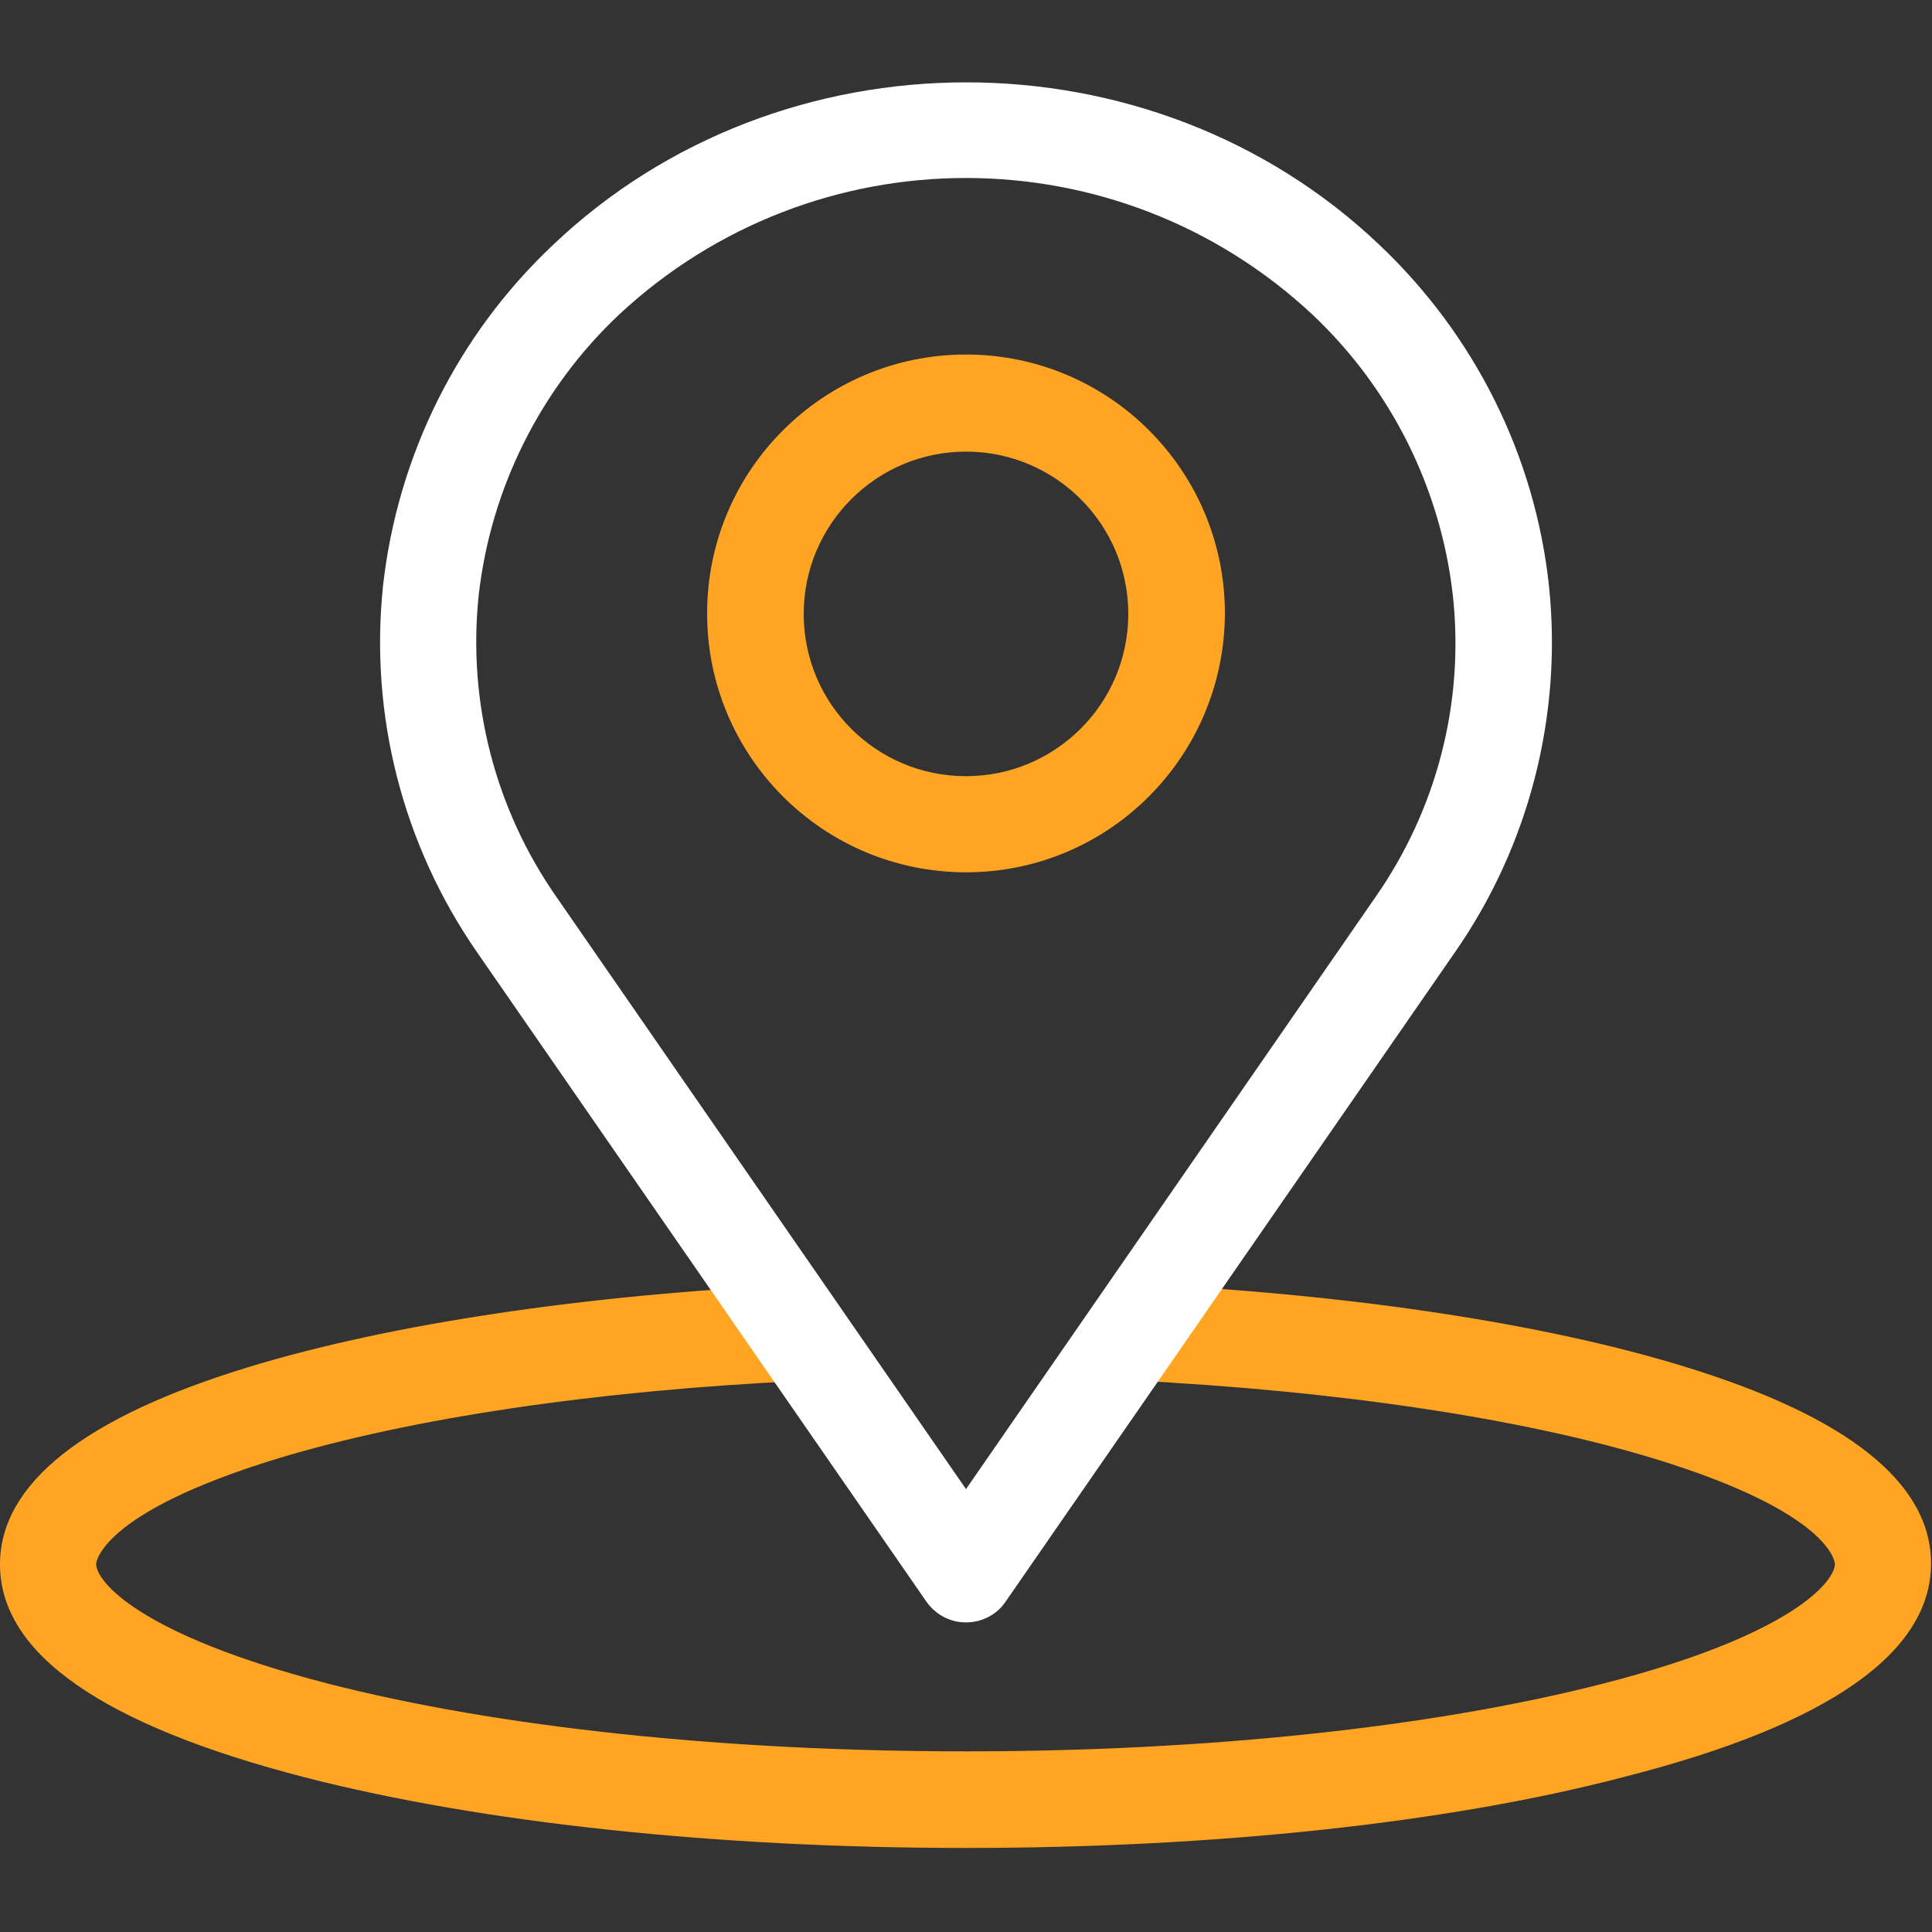 <?xml version="1.0" encoding="utf-8"?>
<!-- Generator: Adobe Illustrator 22.0.1, SVG Export Plug-In . SVG Version: 6.00 Build 0)  -->
<svg version="1.1" id="Layer_1" xmlns="http://www.w3.org/2000/svg" xmlns:xlink="http://www.w3.org/1999/xlink" x="0px" y="0px"
	 viewBox="0 0 400 400" style="enable-background:new 0 0 400 400;" xml:space="preserve">
<rect x="0" y="0" width="400" height="400" fill="#333333" stroke="none"/>
<style type="text/css">
	.st0{fill:#FFA523;}
	.st1{fill:#FFFFFF;}
</style>
<path class="st0" d="M200,382.6c-51.6,0-100.2-5.2-136.8-14.6C21.3,357.2,0,342.4,0,323.9c0-16.7,17.4-30.5,51.6-40.9
	c29.2-8.9,69.4-14.9,113.3-17c5.5-0.3,10.2,3.9,10.5,9.4c0.3,5.5-3.9,10.2-9.4,10.5l-0.2,0c-42.3,2-80.8,7.7-108.4,16.1
	c-37,11.3-37.5,21.7-37.5,21.8c0,3.5,8.6,14.6,48.1,24.8c35.1,9,81.9,14,131.9,14s96.8-5,131.9-14c39.5-10.1,48.1-21.3,48.1-24.8
	c0-0.1-0.4-10.5-37.4-21.8c-27.5-8.4-66-14.1-108.2-16.2c-5.5-0.3-9.7-5-9.5-10.5s4.9-9.7,10.4-9.5c43.8,2.1,84,8.1,113.1,17
	c34.2,10.4,51.5,24.2,51.5,40.9c0,18.5-21.3,33.4-63.2,44.1C300.2,377.4,251.6,382.6,200,382.6z"/>
<path class="st0" d="M200,180.6c-29.6,0-53.6-24-53.6-53.6s24-53.6,53.6-53.6c29.6,0,53.6,24,53.6,53.6
	C253.5,156.6,229.6,180.6,200,180.6z M200,93.5c-18.5,0-33.6,15-33.6,33.6s15,33.6,33.6,33.6c18.5,0,33.6-15,33.6-33.6
	C233.6,108.5,218.5,93.5,200,93.5z"/>
<path class="st1" d="M285.7,50.8c-47.2-45-124.1-45-171.3,0c-19.7,18.6-32.1,43.6-35.1,70.5c-2.8,26.8,4.1,53.7,19.5,75.9l93,134.4
	c1.9,2.7,4.9,4.3,8.2,4.3s6.4-1.6,8.2-4.3l93-134.4c15.4-22.1,22.3-49.1,19.5-75.9C317.8,94.3,305.3,69.4,285.7,50.8z M284.8,185.7
	L200,308.3l-84.8-122.6c-12.7-18.2-18.4-40.3-16.1-62.4c2.5-22.2,12.8-42.8,29-58.1c40.5-37.8,103.3-37.8,143.7,0
	c16.2,15.3,26.5,35.9,29,58.1C303.2,145.4,297.5,167.5,284.8,185.7L284.8,185.7z"/>
</svg>
